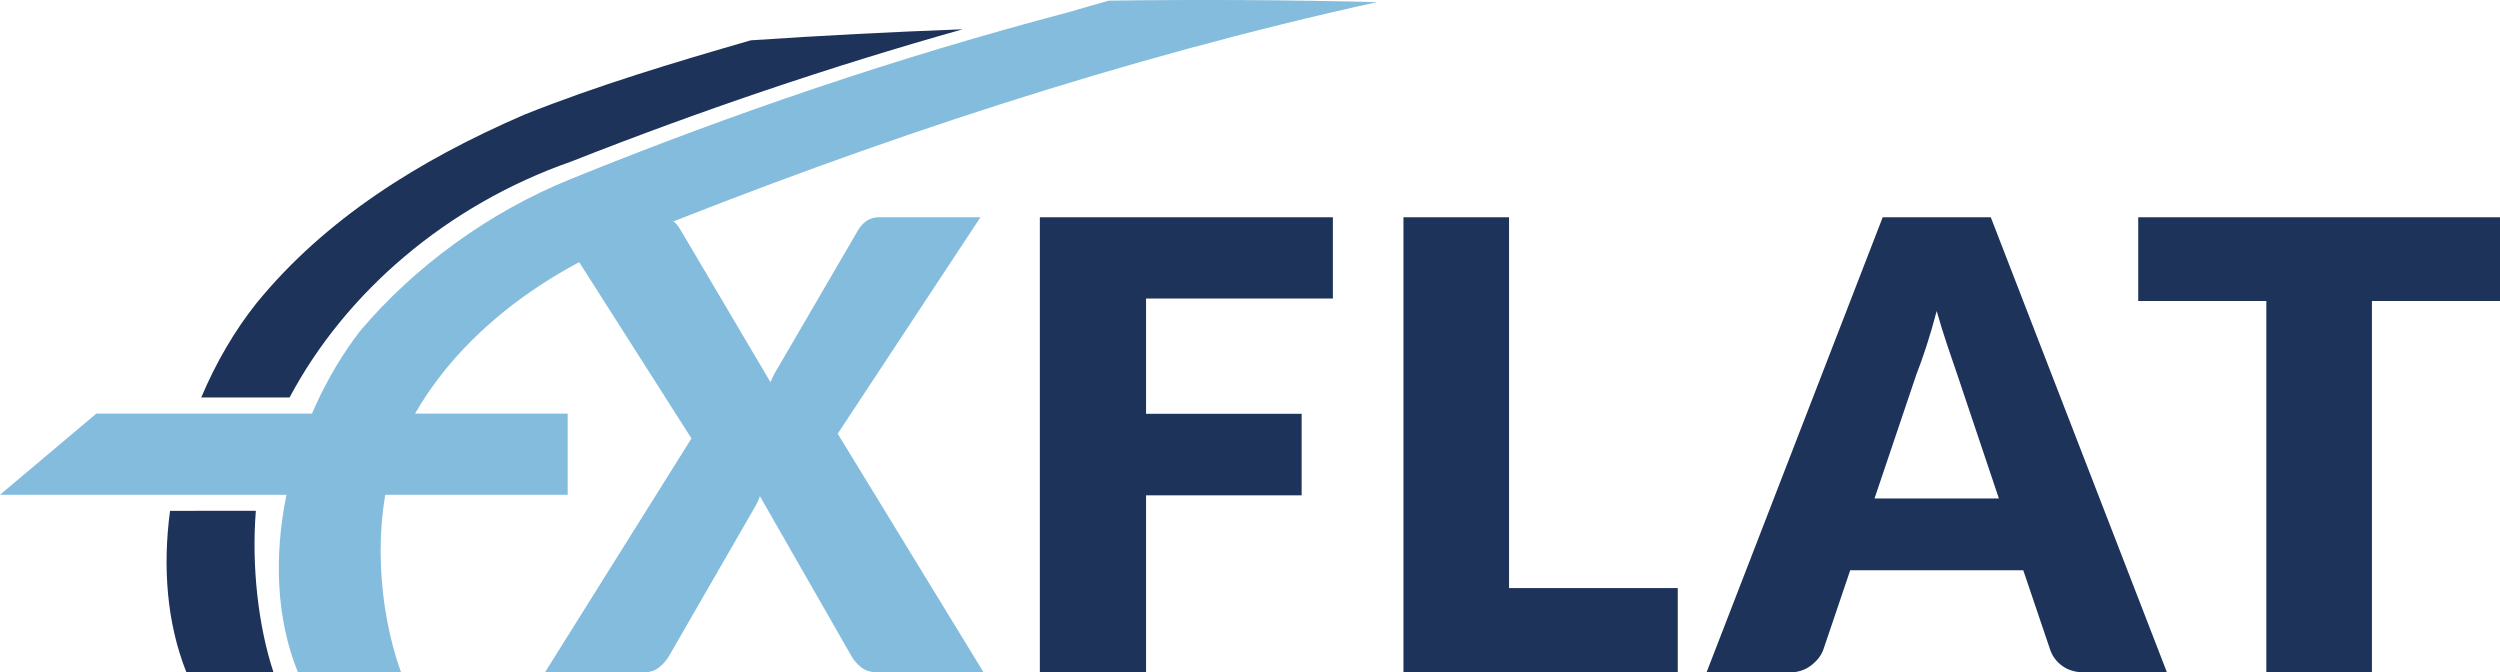 <?xml version="1.0" encoding="UTF-8"?><svg id="Ebene_1" xmlns="http://www.w3.org/2000/svg" viewBox="0 0 693.95 186.66"><defs><style>.cls-1{fill:#1d335a;}.cls-2{fill:#83bcdc;}</style></defs><path class="cls-1" d="M55.86,110.32c4.1-9.69,9.34-18.67,15.41-26.26,19.03-23.28,45.01-39.58,74.29-52.24,20.31-8.12,41.65-14.51,62.85-20.63h0c19.57-1.32,39.18-2.33,58.8-3.06-37.01,10.43-73.24,22.74-108.65,36.71-34.61,12.09-62.71,36.39-78.17,65.48"/><path class="cls-1" d="M71.02,141.79c-1.21,15.01,.59,31.79,4.88,44.77-7.71-.06-15.44,.02-24.18,0-5.43-13.62-6.59-29.25-4.52-44.76"/><g><path class="cls-2" d="M191.94,121.7l-39.11-61.4h29.31c1.91,0,3.31,.25,4.2,.74,.9,.49,1.69,1.32,2.38,2.47l25.15,42.58c.29-.75,.62-1.47,1-2.17,.37-.69,.79-1.42,1.26-2.17l22.03-37.81c1.44-2.43,3.41-3.64,5.9-3.64h28.1l-39.63,60.09,40.5,66.25h-29.31c-1.91,0-3.46-.46-4.64-1.39-1.19-.92-2.13-2.02-2.82-3.29l-25.32-44.23c-.46,1.27-.98,2.37-1.56,3.29l-23.59,40.93c-.69,1.21-1.62,2.3-2.78,3.25-1.16,.96-2.6,1.43-4.33,1.43h-27.4l40.67-64.95Z"/><path class="cls-1" d="M369.98,60.31v22.55h-51.86v32h43.19v22.63h-43.19v49.17h-29.48V60.31h81.34Z"/><path class="cls-1" d="M418.88,163.24h46.83v23.41h-76.14V60.31h29.31v102.94Z"/><path class="cls-1" d="M601.51,186.66h-22.72c-2.54,0-4.64-.59-6.29-1.78-1.65-1.18-2.79-2.7-3.42-4.55l-7.46-22.03h-48.04l-7.46,22.03c-.58,1.62-1.71,3.08-3.39,4.38-1.68,1.3-3.72,1.95-6.15,1.95h-22.89l48.91-126.35h30l48.91,126.35Zm-81.17-48.3h34.51l-11.62-34.6c-.75-2.2-1.63-4.78-2.65-7.76-1.01-2.98-2.01-6.2-2.99-9.67-.93,3.53-1.88,6.79-2.86,9.8-.99,3.01-1.91,5.61-2.78,7.81l-11.62,34.43Z"/><path class="cls-1" d="M693.95,60.31v23.24h-35.55v103.11h-29.31V83.55h-35.56v-23.24h100.42Z"/></g><path class="cls-2" d="M307.77,.18c24.82-.34,49.62-.21,74.43,.41-70.74,15.57-139.11,38.29-205.24,64.83-30.8,11.76-57.47,33.9-67.59,61.99-5.82,17.84-4.52,41.18,1.92,59.15-10.29-.05-19.15,.08-28.61,0-12.14-29.84-2.11-69.67,17.31-94.71,14.93-17.68,35.63-32.99,58.64-42.23C203.35,31.47,249.36,15.84,296.62,3.39c3.71-1.1,7.42-2.16,11.15-3.21h0Z"/><polygon class="cls-2" points="0 137.34 157.58 137.34 157.58 114.81 26.74 114.81 0 137.34"/></svg>